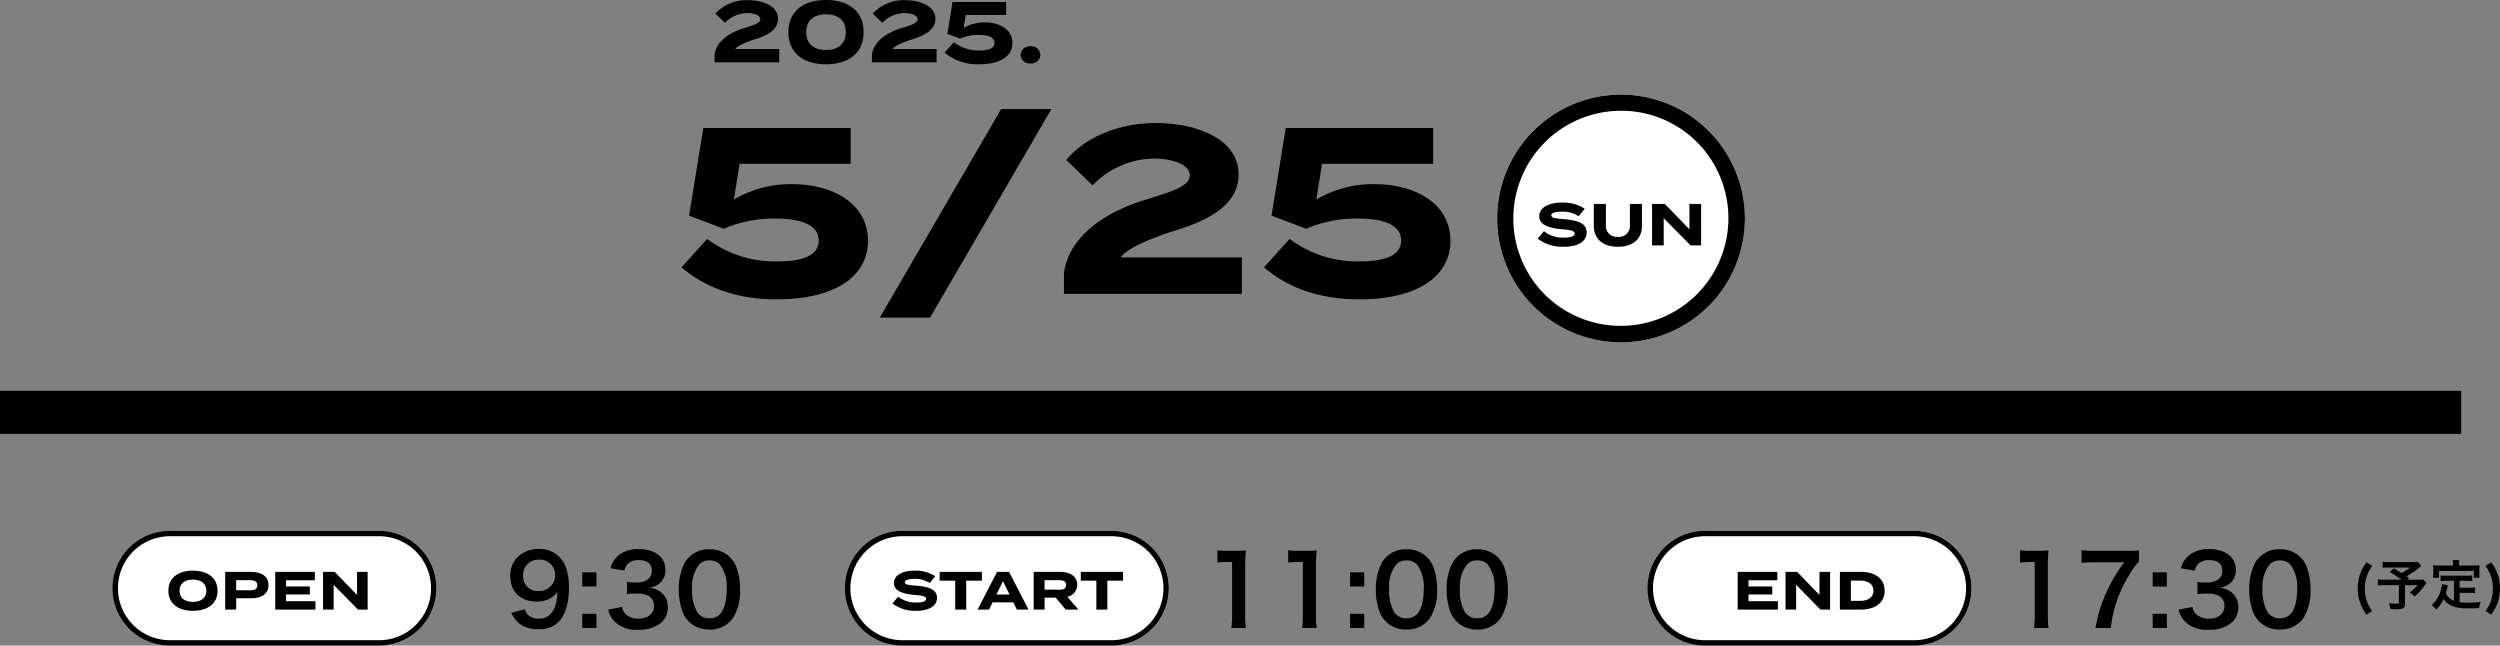 <svg xmlns="http://www.w3.org/2000/svg" width="464.21" height="119.877" viewBox="0 0 464.21 119.877"><rect x="0" y="0" width="464.21" height="119.877" fill="#808080" stroke="none"/><g transform="translate(-453 -2162.432)"><path d="M23,0A23,23,0,1,1,0,23,23,23,0,0,1,23,0Z" transform="translate(731 2180)" fill="#fff"/><path d="M23,3A20,20,0,0,0,8.858,37.142,20,20,0,0,0,37.142,8.858,19.869,19.869,0,0,0,23,3m0-3A23,23,0,1,1,0,23,23,23,0,0,1,23,0Z" transform="translate(731 2180)"/><path d="M-66.7-10.208l-4.752,5.28c4.312,3.7,10.164,5.94,17.6,5.94C-41.844,1.012-36.828-4-36.828-9.812c0-7.26-7-10.56-13.992-10.56a20.7,20.7,0,0,0-10.912,2.86l1.056-6.644H-40.04V-30.8H-67.408l-2.64,16.28,6.424,2.42a24.027,24.027,0,0,1,9.46-1.892c4.972,0,8.184,1.188,8.184,4.092s-3.212,3.872-7.876,3.872A20.964,20.964,0,0,1-66.7-10.208ZM-25.3,4.4-2.772-34.32H-12.1L-34.628,4.4ZM0-24.86l4.884,4.708a15.988,15.988,0,0,1,11.352-4.972c3.388,0,6.688,1.056,6.688,3.124s-3.52,3.036-7.964,4.444C5.808-14.828.352-9.812-.44-3.872V0H32.6V-6.776H10.12c1.012-1.584,5.148-3.432,10.208-5.016,6.776-2.068,11.66-5.1,11.66-10.384,0-6.644-7.92-9.548-15.356-9.548C9.328-31.724,3.168-28.776,0-24.86ZM41.448-10.208,36.7-4.928c4.312,3.7,10.164,5.94,17.6,5.94C66.308,1.012,71.324-4,71.324-9.812c0-7.26-7-10.56-13.992-10.56a20.7,20.7,0,0,0-10.912,2.86l1.056-6.644H68.112V-30.8H40.744L38.1-14.52l6.424,2.42a24.027,24.027,0,0,1,9.46-1.892c4.972,0,8.184,1.188,8.184,4.092S58.96-6.028,54.3-6.028A20.964,20.964,0,0,1,41.448-10.208Z" transform="translate(651 2217)"/><path d="M-30.16-9.04l1.776,1.712a5.814,5.814,0,0,1,4.128-1.808c1.232,0,2.432.384,2.432,1.136s-1.28,1.1-2.9,1.616c-3.328.992-5.312,2.816-5.6,4.976V0H-18.3V-2.464H-26.48c.368-.576,1.872-1.248,3.712-1.824,2.464-.752,4.24-1.856,4.24-3.776,0-2.416-2.88-3.472-5.584-3.472A7.839,7.839,0,0,0-30.16-9.04ZM-9.632.368c4.3,0,6.992-2.192,6.992-5.968s-2.688-5.968-6.992-5.968c-4.288,0-6.976,2.192-6.976,5.968S-13.92.368-9.632.368Zm.016-2.656c-2.3,0-3.68-1.168-3.68-3.312s1.376-3.312,3.68-3.312c2.288,0,3.664,1.168,3.664,3.312S-7.328-2.288-9.616-2.288ZM-.944-9.04.832-7.328A5.814,5.814,0,0,1,4.96-9.136c1.232,0,2.432.384,2.432,1.136S6.112-6.9,4.5-6.384C1.168-5.392-.816-3.568-1.1-1.408V0H10.912V-2.464H2.736C3.1-3.04,4.608-3.712,6.448-4.288c2.464-.752,4.24-1.856,4.24-3.776,0-2.416-2.88-3.472-5.584-3.472A7.839,7.839,0,0,0-.944-9.04ZM14.128-3.712,12.4-1.792A9.554,9.554,0,0,0,18.8.368c4.368,0,6.192-1.824,6.192-3.936,0-2.64-2.544-3.84-5.088-3.84a7.526,7.526,0,0,0-3.968,1.04l.384-2.416h7.5V-11.2H13.872l-.96,5.92,2.336.88a8.737,8.737,0,0,1,3.44-.688c1.808,0,2.976.432,2.976,1.488S20.5-2.192,18.8-2.192A7.623,7.623,0,0,1,14.128-3.712ZM28.352.208a1.655,1.655,0,0,0,1.824-1.584,1.676,1.676,0,0,0-1.824-1.6,1.681,1.681,0,0,0-1.84,1.6A1.66,1.66,0,0,0,28.352.208Z" transform="translate(616 2174)"/><path d="M-10.687-4.884c-1.375-.11-2.266-.176-2.266-.693,0-.55,1.089-.693,1.991-.693a5.286,5.286,0,0,1,3.091.858l1.133-1.4a7.412,7.412,0,0,0-4.224-1.144c-2.442,0-4.224.9-4.224,2.552,0,1.716,2.079,2.222,4.367,2.42,1.584.132,2.2.3,2.2.792s-.66.748-1.98.748a5.647,5.647,0,0,1-3.718-1.2l-1.177,1.386A7.646,7.646,0,0,0-10.642.253c2.794,0,4.257-1.078,4.257-2.662C-6.386-4.18-8.168-4.675-10.687-4.884ZM1.645-7.7v3.894A2.013,2.013,0,0,1-.578-1.595,2.021,2.021,0,0,1-2.811-3.806V-7.7H-5.055v4.07C-5.055-1.287-3.448.253-.578.253S3.889-1.287,3.889-3.63V-7.7ZM12.7-7.7v4.708L8.134-7.7H5.758V0H7.925V-5.06L12.9,0h1.969V-7.7Z" transform="translate(754 2208)"/><path d="M-10.53,1.05A6.924,6.924,0,0,1-11.57-.93a7.155,7.155,0,0,1-.32-2.17,6.914,6.914,0,0,1,.34-2.21A6.6,6.6,0,0,1-10.51-7.3l-1.06-.68a8.046,8.046,0,0,0-1.25,2.37,7.823,7.823,0,0,0-.39,2.49,7.608,7.608,0,0,0,.58,2.98,8.28,8.28,0,0,0,1.06,1.9Zm8.48-9.1a6.113,6.113,0,0,1-.86.04H-7.36a8.12,8.12,0,0,1-1.23-.06v1.11a9.03,9.03,0,0,1,1.21-.05h3.9A10.827,10.827,0,0,1-5.07-5.98c-.59-.37-.81-.51-1.47-.87l-.73.68a20.378,20.378,0,0,1,2.2,1.42H-8.16a10.057,10.057,0,0,1-1.31-.06v1.13a10.467,10.467,0,0,1,1.26-.06h2.65V-.57c0,.22-.07.27-.4.27A9.682,9.682,0,0,1-7.42-.4,4.125,4.125,0,0,1-7.13.71c.31.02.81.03,1.14.03C-4.76.74-4.43.52-4.43-.3V-3.74h2.32A6.406,6.406,0,0,1-3.56-2.38a3.229,3.229,0,0,1,.88.75A9.333,9.333,0,0,0-1.09-3.28c.42-.56.64-.84.65-.85l-.63-.67a8.292,8.292,0,0,1-1.11.05H-3.97l.3-.3c-.24-.16-.25-.17-.47-.31.52-.32.94-.6,1.55-1.01a11.237,11.237,0,0,0,1.16-.95ZM4.66-.83A2.9,2.9,0,0,1,3.14-2.22c.15-.47.21-.7.26-.9.09-.41.09-.42.14-.59L2.43-3.92a6.2,6.2,0,0,1-.2,1.08A5.921,5.921,0,0,1,.51-.01a2.722,2.722,0,0,1,.86.82A7.084,7.084,0,0,0,2.74-1.15C3.56.06,4.87.57,7.21.57,8,.57,8.52.56,9.34.54A3.89,3.89,0,0,1,9.62-.6c-1.02.09-1.7.12-2.28.12a11.69,11.69,0,0,1-1.63-.1V-2.3H7.6a6.751,6.751,0,0,1,.98.05V-3.32a5.129,5.129,0,0,1-.98.06H5.71V-4.54H7.02a7.169,7.169,0,0,1,1.03.05V-5.55a7,7,0,0,1-1.03.05H3.19a6.7,6.7,0,0,1-1.01-.05v1.06a7.119,7.119,0,0,1,1.01-.05H4.66ZM4.49-7.38H1.88c-.4,0-.74-.01-1.1-.04.02.23.04.48.04.74v.77a4.419,4.419,0,0,1-.05.79H1.88V-6.37H8.34v1.25H9.42a6.457,6.457,0,0,1-.04-.78v-.78a5.5,5.5,0,0,1,.04-.74c-.37.03-.71.04-1.11.04H5.61v-.38a3.036,3.036,0,0,1,.05-.63H4.43a3.236,3.236,0,0,1,.06.64Zm7.08,9.14a8.765,8.765,0,0,0,1.07-1.9,7.747,7.747,0,0,0,.57-2.98,8.112,8.112,0,0,0-.38-2.49,8.352,8.352,0,0,0-1.26-2.37l-1.06.68a6.6,6.6,0,0,1,1.04,1.99,6.914,6.914,0,0,1,.34,2.21,7.155,7.155,0,0,1-.32,2.17,6.924,6.924,0,0,1-1.04,1.98Z" transform="translate(904 2274.823)"/><path d="M-21.042-2.61a5.1,5.1,0,0,0,1.476,2A5.2,5.2,0,0,0-16.092.432,4.986,4.986,0,0,0-12.258-.936c1.188-1.152,1.908-3.528,1.908-6.246a11.532,11.532,0,0,0-.522-3.726,5.1,5.1,0,0,0-4.95-3.546,5.883,5.883,0,0,0-3.15.792,4.745,4.745,0,0,0-2.286,4.23c0,2.9,1.908,4.734,4.9,4.734a4.893,4.893,0,0,0,2.916-.828,3.515,3.515,0,0,0,.954-1.026c-.09,2.124-.5,3.42-1.4,4.284a2.72,2.72,0,0,1-2.034.738A2.712,2.712,0,0,1-18-2.268a2.989,2.989,0,0,1-.558-.99ZM-16-6.642a2.688,2.688,0,0,1-2.862-2.88,2.821,2.821,0,0,1,2.934-2.952,2.842,2.842,0,0,1,3.024,2.9A2.952,2.952,0,0,1-16-6.642Zm8.118-3.474v2.628h2.628v-2.628Zm0,7.7V.216h2.628V-2.412Zm4.806-.774A4.754,4.754,0,0,0-2.07-1.17,5.623,5.623,0,0,0,2.5.54,6.217,6.217,0,0,0,6.93-.918,3.812,3.812,0,0,0,8.01-3.546,3.458,3.458,0,0,0,7.146-6.03,3.787,3.787,0,0,0,4.572-7.236a4.443,4.443,0,0,0,1.746-.7A3.282,3.282,0,0,0,7.56-10.584c0-2.34-1.944-3.852-4.95-3.852a5.844,5.844,0,0,0-3.528.99,4.472,4.472,0,0,0-1.71,2.574l2.574.432A2.644,2.644,0,0,1,.7-11.826a3,3,0,0,1,1.962-.558c1.53,0,2.376.7,2.376,1.944,0,1.386-1.062,2.214-2.862,2.214a12.34,12.34,0,0,1-1.746-.09v2.232a15.37,15.37,0,0,1,1.926-.09,4.663,4.663,0,0,1,2.07.432,2.1,2.1,0,0,1,1.008,1.89c0,1.422-1.134,2.34-2.916,2.34a3.4,3.4,0,0,1-2.178-.7A2.338,2.338,0,0,1-.5-3.69ZM15.714.5A5.109,5.109,0,0,0,20.088-1.62,9.454,9.454,0,0,0,21.42-6.948a12.105,12.105,0,0,0-.7-4.176,5.043,5.043,0,0,0-1.188-1.818,5.228,5.228,0,0,0-3.8-1.458,5.118,5.118,0,0,0-4.59,2.5,10.6,10.6,0,0,0-1.1,4.986,12.047,12.047,0,0,0,.7,4.14A5.043,5.043,0,0,0,11.934-.954,5.186,5.186,0,0,0,15.714.5Zm.018-2.088a2.637,2.637,0,0,1-2.3-1.17,8.1,8.1,0,0,1-.918-4.284A6.716,6.716,0,0,1,13.7-11.412a2.421,2.421,0,0,1,2.016-.918,2.6,2.6,0,0,1,1.962.756,6.981,6.981,0,0,1,1.26,4.608c0,2.106-.45,3.78-1.26,4.626A2.616,2.616,0,0,1,15.732-1.584Z" transform="translate(569 2278.823)"/><path d="M-20.646.216a15.089,15.089,0,0,1-.144-2.34v-9.108a27.122,27.122,0,0,1,.144-2.97,13.091,13.091,0,0,1-1.836.09h-1.656a10,10,0,0,1-1.8-.108v2.286a16.008,16.008,0,0,1,1.854-.108h.864v9.918a14.94,14.94,0,0,1-.144,2.34Zm13.14,0a15.089,15.089,0,0,1-.144-2.34v-9.108a27.122,27.122,0,0,1,.144-2.97,13.091,13.091,0,0,1-1.836.09H-11a10,10,0,0,1-1.8-.108v2.286a16.008,16.008,0,0,1,1.854-.108h.864v9.918a14.941,14.941,0,0,1-.144,2.34Zm6.192-10.332v2.628H1.314v-2.628Zm0,7.7V.216H1.314V-2.412ZM9.144.5A5.109,5.109,0,0,0,13.518-1.62,9.454,9.454,0,0,0,14.85-6.948a12.105,12.105,0,0,0-.7-4.176,5.043,5.043,0,0,0-1.188-1.818,5.228,5.228,0,0,0-3.8-1.458,5.118,5.118,0,0,0-4.59,2.5,10.6,10.6,0,0,0-1.1,4.986,12.047,12.047,0,0,0,.7,4.14A5.043,5.043,0,0,0,5.364-.954,5.186,5.186,0,0,0,9.144.5Zm.018-2.088a2.637,2.637,0,0,1-2.3-1.17A8.1,8.1,0,0,1,5.94-7.038a6.716,6.716,0,0,1,1.188-4.374,2.421,2.421,0,0,1,2.016-.918,2.6,2.6,0,0,1,1.962.756,6.981,6.981,0,0,1,1.26,4.608c0,2.106-.45,3.78-1.26,4.626A2.616,2.616,0,0,1,9.162-1.584ZM22.284.5A5.109,5.109,0,0,0,26.658-1.62,9.454,9.454,0,0,0,27.99-6.948a12.105,12.105,0,0,0-.7-4.176A5.043,5.043,0,0,0,26.1-12.942,5.228,5.228,0,0,0,22.3-14.4a5.118,5.118,0,0,0-4.59,2.5,10.6,10.6,0,0,0-1.1,4.986,12.047,12.047,0,0,0,.7,4.14A5.043,5.043,0,0,0,18.5-.954,5.186,5.186,0,0,0,22.284.5ZM22.3-1.584A2.637,2.637,0,0,1,20-2.754a8.1,8.1,0,0,1-.918-4.284,6.716,6.716,0,0,1,1.188-4.374,2.421,2.421,0,0,1,2.016-.918,2.6,2.6,0,0,1,1.962.756,6.981,6.981,0,0,1,1.26,4.608c0,2.106-.45,3.78-1.26,4.626A2.616,2.616,0,0,1,22.3-1.584Z" transform="translate(705 2278.823)"/><path d="M-20.646.216a15.089,15.089,0,0,1-.144-2.34v-9.108a27.122,27.122,0,0,1,.144-2.97,13.091,13.091,0,0,1-1.836.09h-1.656a10,10,0,0,1-1.8-.108v2.286a16.008,16.008,0,0,1,1.854-.108h.864v9.918a14.94,14.94,0,0,1-.144,2.34ZM-3.87-14.2a19.887,19.887,0,0,1-2.466.09H-12.06a19.882,19.882,0,0,1-2.466-.126v2.376a17.188,17.188,0,0,1,2.358-.126h5.562A29.747,29.747,0,0,0-9.756-6.75,26.905,26.905,0,0,0-11.934.216H-9.09A23.184,23.184,0,0,1-5.742-9.522,12.249,12.249,0,0,1-3.87-12.114Zm2.556,4.086v2.628H1.314v-2.628Zm0,7.7V.216H1.314V-2.412Zm4.806-.774A4.754,4.754,0,0,0,4.5-1.17,5.623,5.623,0,0,0,9.072.54,6.217,6.217,0,0,0,13.5-.918a3.812,3.812,0,0,0,1.08-2.628,3.458,3.458,0,0,0-.864-2.484,3.787,3.787,0,0,0-2.574-1.206,4.443,4.443,0,0,0,1.746-.7,3.282,3.282,0,0,0,1.242-2.646c0-2.34-1.944-3.852-4.95-3.852a5.844,5.844,0,0,0-3.528.99,4.472,4.472,0,0,0-1.71,2.574l2.574.432a2.644,2.644,0,0,1,.756-1.386,3,3,0,0,1,1.962-.558c1.53,0,2.376.7,2.376,1.944,0,1.386-1.062,2.214-2.862,2.214A12.34,12.34,0,0,1,7-8.316v2.232a15.37,15.37,0,0,1,1.926-.09A4.663,4.663,0,0,1,11-5.742a2.1,2.1,0,0,1,1.008,1.89c0,1.422-1.134,2.34-2.916,2.34a3.4,3.4,0,0,1-2.178-.7A2.338,2.338,0,0,1,6.066-3.69ZM22.284.5A5.109,5.109,0,0,0,26.658-1.62,9.454,9.454,0,0,0,27.99-6.948a12.105,12.105,0,0,0-.7-4.176A5.043,5.043,0,0,0,26.1-12.942,5.228,5.228,0,0,0,22.3-14.4a5.118,5.118,0,0,0-4.59,2.5,10.6,10.6,0,0,0-1.1,4.986,12.047,12.047,0,0,0,.7,4.14A5.043,5.043,0,0,0,18.5-.954,5.186,5.186,0,0,0,22.284.5ZM22.3-1.584A2.637,2.637,0,0,1,20-2.754a8.1,8.1,0,0,1-.918-4.284,6.716,6.716,0,0,1,1.188-4.374,2.421,2.421,0,0,1,2.016-.918,2.6,2.6,0,0,1,1.962.756,6.981,6.981,0,0,1,1.26,4.608c0,2.106-.45,3.78-1.26,4.626A2.616,2.616,0,0,1,22.3-1.584Z" transform="translate(854.035 2278.823)"/><path d="M10.655,0H49.48a10.655,10.655,0,0,1,0,21.309H10.655A10.655,10.655,0,0,1,10.655,0Z" transform="translate(474 2261)" fill="#fff"/><path d="M10.655,1a9.655,9.655,0,1,0,0,19.309H49.48A9.655,9.655,0,0,0,49.48,1H10.655m0-1H49.48a10.655,10.655,0,0,1,0,21.309H10.655A10.655,10.655,0,1,1,10.655,0Z" transform="translate(474 2261)"/><path d="M10.655,0H49.48a10.655,10.655,0,0,1,0,21.309H10.655A10.655,10.655,0,0,1,10.655,0Z" transform="translate(610 2261)" fill="#fff"/><path d="M10.655,1a9.655,9.655,0,1,0,0,19.309H49.48A9.655,9.655,0,0,0,49.48,1H10.655m0-1H49.48a10.655,10.655,0,0,1,0,21.309H10.655A10.655,10.655,0,1,1,10.655,0Z" transform="translate(610 2261)"/><path d="M10.655,0H49.48a10.655,10.655,0,0,1,0,21.309H10.655A10.655,10.655,0,0,1,10.655,0Z" transform="translate(759.035 2261)" fill="#fff"/><path d="M10.655,1a9.655,9.655,0,1,0,0,19.309H49.48A9.655,9.655,0,0,0,49.48,1H10.655m0-1H49.48a10.655,10.655,0,0,1,0,21.309H10.655A10.655,10.655,0,1,1,10.655,0Z" transform="translate(759.035 2261)"/><path d="M-14.14.23c2.77,0,4.57-1.36,4.57-3.73s-1.8-3.73-4.57-3.73S-18.7-5.87-18.7-3.5-16.91.23-14.14.23Zm0-1.66c-1.54,0-2.49-.75-2.49-2.07s.96-2.07,2.49-2.07,2.49.75,2.49,2.07S-12.6-1.43-14.14-1.43ZM-3.29-7H-8.15V0h2.04V-2.1h2.82c1.91,0,3.18-.82,3.18-2.45C-.11-6.16-1.38-7-3.29-7Zm-.17,3.42H-6.11V-5.45h2.65c.76,0,1.28.23,1.28.94S-2.7-3.58-3.46-3.58ZM3.15-1.56V-2.8H7.56V-4.29H3.15V-5.44H8.5V-7H1.14V0H8.61V-1.56ZM16.33-7v4.28L12.18-7H10.02V0h1.97V-4.6L16.51,0H18.3V-7Z" transform="translate(502.965 2275.62)"/><path d="M-16.99-4.44c-1.25-.1-2.06-.16-2.06-.63,0-.5.99-.63,1.81-.63a4.805,4.805,0,0,1,2.81.78l1.03-1.27a6.738,6.738,0,0,0-3.84-1.04c-2.22,0-3.84.82-3.84,2.32,0,1.56,1.89,2.02,3.97,2.2,1.44.12,2,.27,2,.72s-.6.68-1.8.68A5.133,5.133,0,0,1-20.29-2.4l-1.07,1.26A6.951,6.951,0,0,0-16.95.23c2.54,0,3.87-.98,3.87-2.42C-13.08-3.8-14.7-4.25-16.99-4.44ZM-4.75-7h-7.84v1.63H-9.7V0h2.04V-5.37h2.91Zm6.5,7H3.92L.3-7H-1.93L-5.55,0h2.14l.66-1.34H1.09Zm-3.8-2.79L-.83-5.27.38-2.79ZM13.18,0,11.12-2.38a2.266,2.266,0,0,0,1.84-2.23C12.96-6.21,11.57-7,9.78-7H4.87V0H6.9V-2.21H8.96L10.81,0ZM6.89-3.69V-5.45H9.63c.73,0,1.26.2,1.26.88s-.53.88-1.26.88ZM21.46-7H13.62v1.63h2.89V0h2.04V-5.37h2.91Z" transform="translate(640.068 2275.62)"/><path d="M-11.435-1.56V-2.8h4.41V-4.29h-4.41V-5.44h5.35V-7h-7.36V0h7.47V-1.56ZM1.745-7v4.28L-2.4-7h-2.16V0h1.97V-4.6L1.925,0h1.79V-7Zm7.7,0H5.535V0h3.91c2.69,0,4.4-1.3,4.4-3.5S12.135-7,9.445-7Zm-.16,5.38H7.575V-5.38h1.71c1.5,0,2.48.64,2.48,1.88S10.785-1.62,9.285-1.62Z" transform="translate(789.103 2275.62)"/><path d="M0,0H457V8H0Z" transform="translate(453 2235)"/></g></svg>